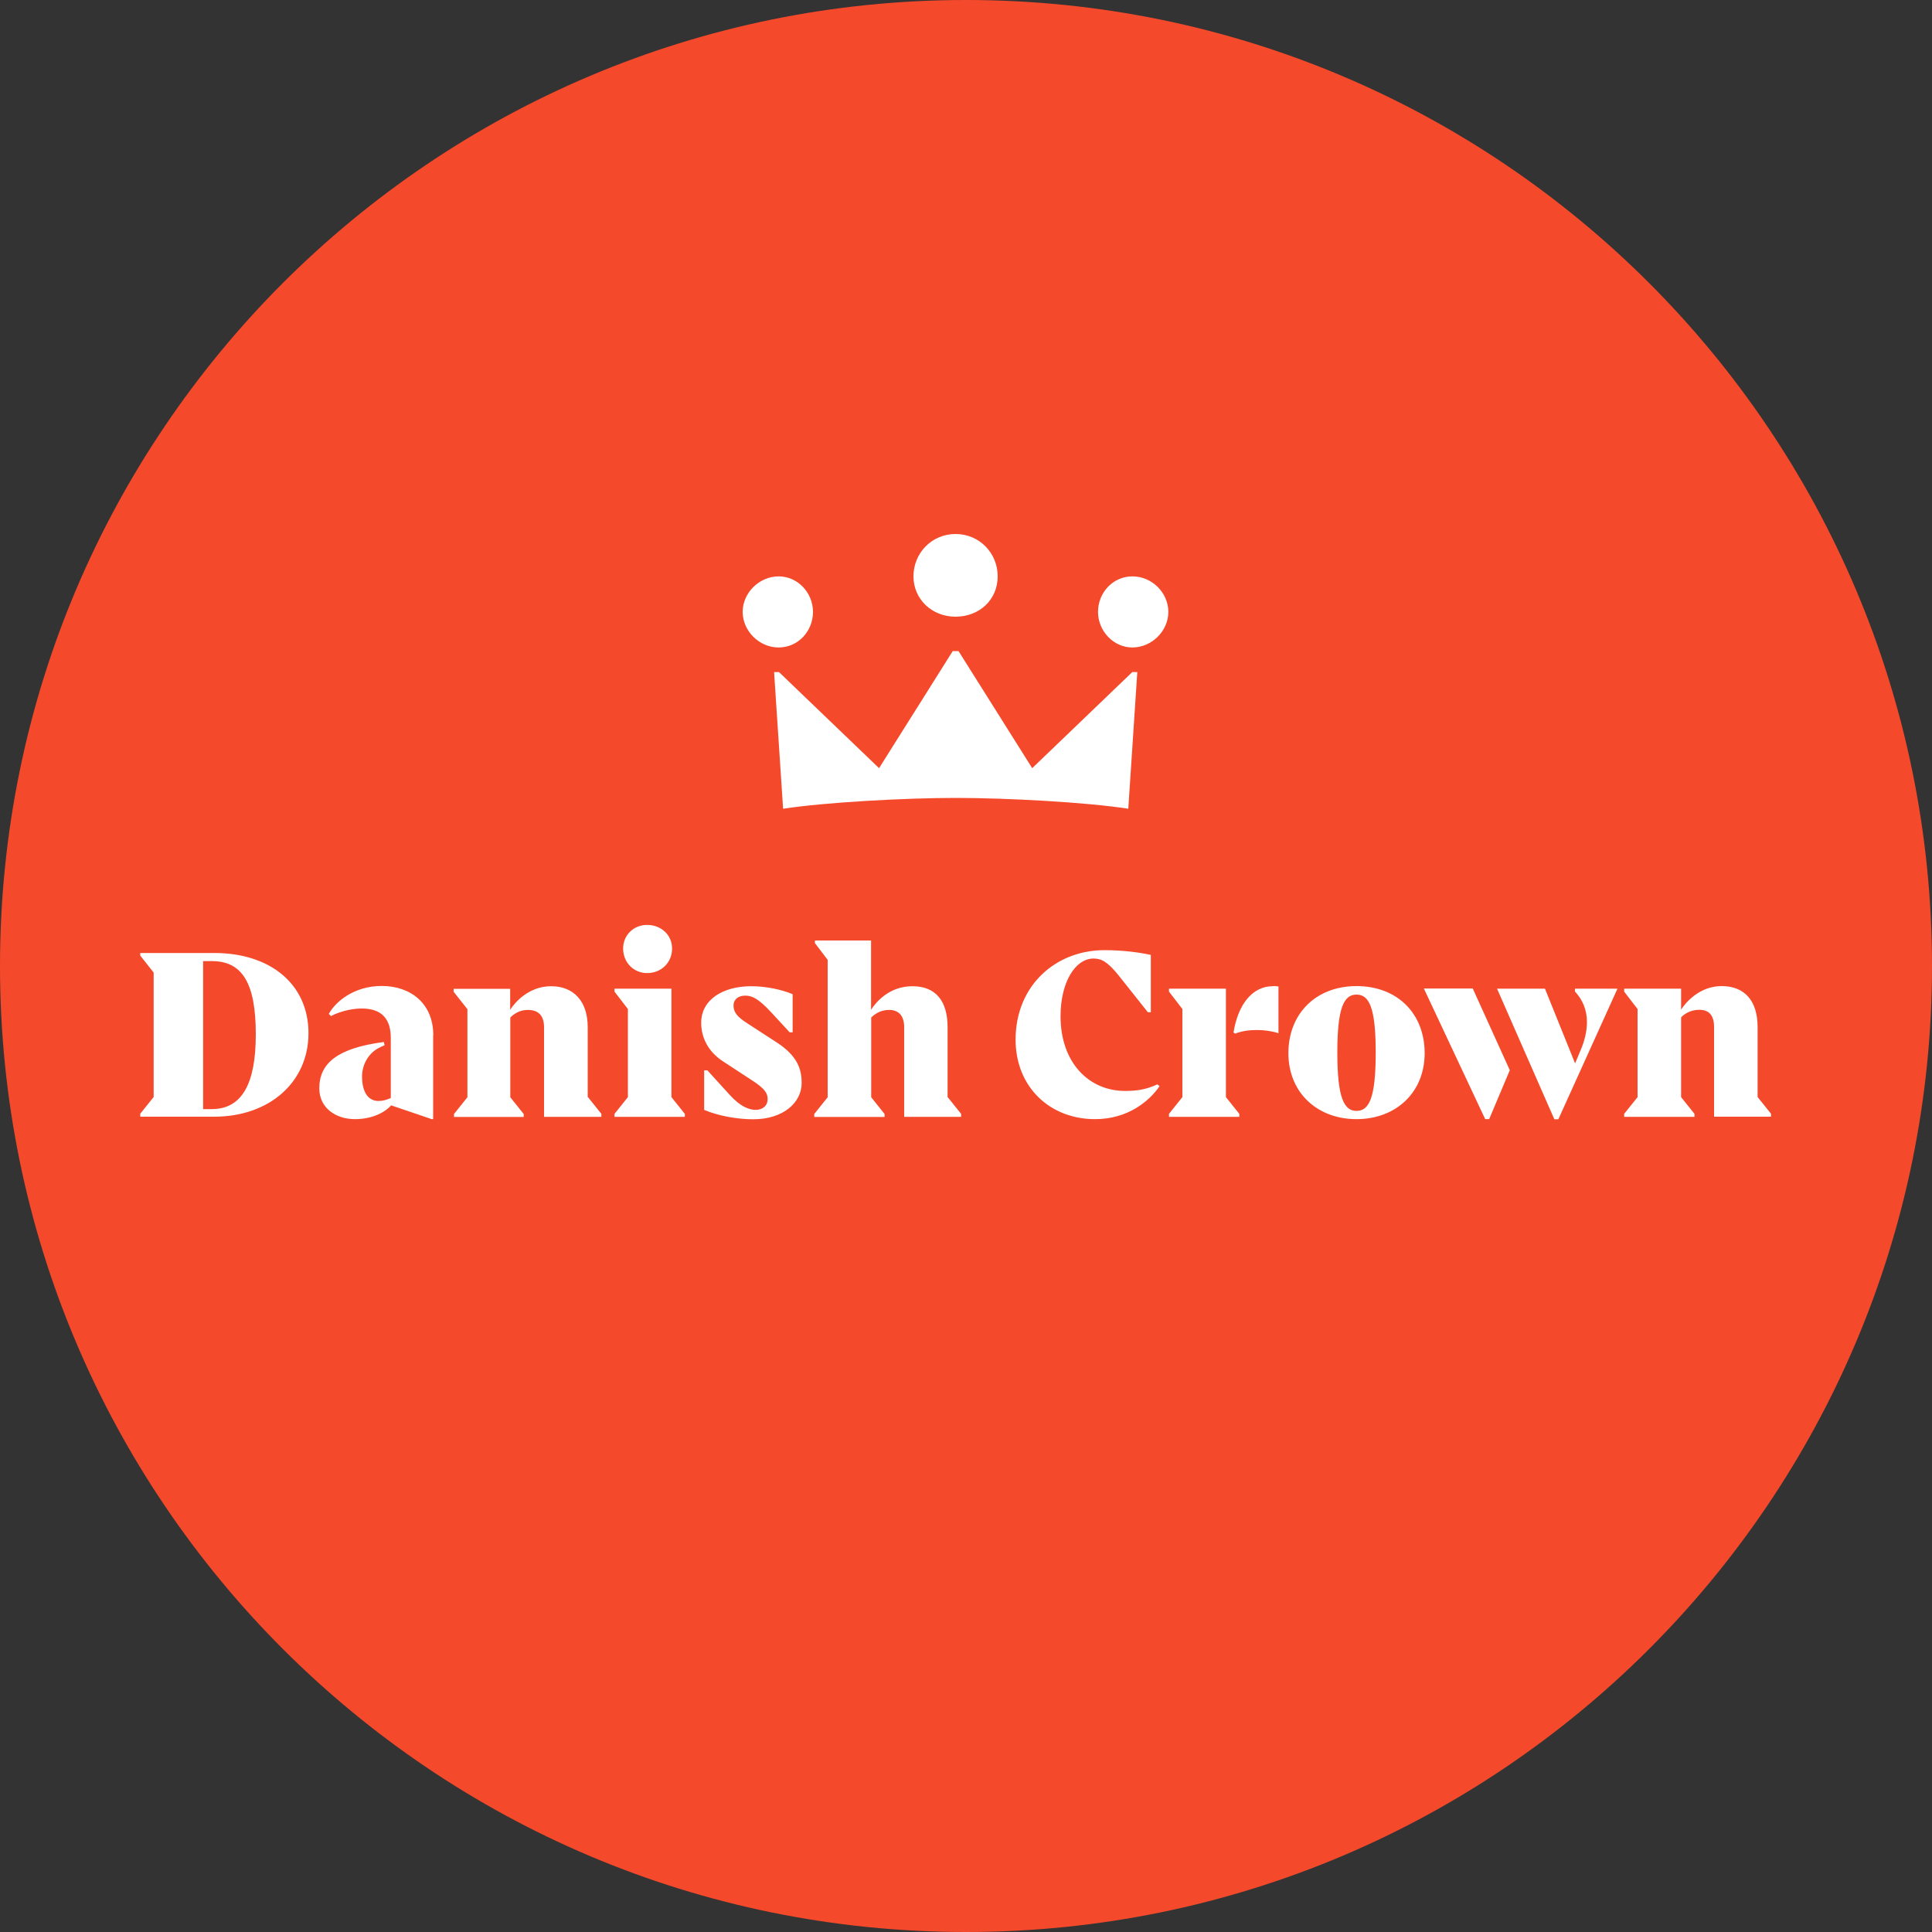 <?xml version="1.0" encoding="UTF-8"?>
<svg id="Danish_Crown_Vertical_White_RGB" data-name="Danish Crown Vertical White RGB" xmlns="http://www.w3.org/2000/svg" xmlns:xlink="http://www.w3.org/1999/xlink" viewBox="0 0 150 150">
  <rect x="0" y="0" width="150" height="150" fill="#333333" stroke="none"/>
  <defs>
    <style>
      .cls-1 {
        fill: #f5492b;
      }

      .cls-1, .cls-2, .cls-3 {
        stroke-width: 0px;
      }

      .cls-2 {
        fill: none;
      }

      .cls-3 {
        fill: #fff;
      }

      .cls-4 {
        clip-path: url(#clippath);
      }
    </style>
    <clipPath id="clippath">
      <rect class="cls-2" width="150" height="150"/>
    </clipPath>
  </defs>
  <g class="cls-4">
    <path class="cls-1" d="M75,150c41.42,0,75-33.58,75-75S116.42,0,75,0,0,33.58,0,75s33.58,75,75,75"/>
  </g>
  <path class="cls-3" d="M23.95,80.22c0,3.8-3.04,6.48-7.32,6.48h-5.74v-.23l1.04-1.3v-9.66l-1.04-1.32v-.2h5.74c4.39,0,7.32,2.45,7.32,6.22ZM19.86,80.31c0-3.97-1.04-5.69-3.41-5.69h-.68v11.49h.68c2.37,0,3.41-2.03,3.41-5.8ZM33.63,80.39v6.5h-.11l-3.15-1.07c-.42.48-1.38,1.07-2.82,1.07s-2.76-.84-2.76-2.39c0-1.97,1.44-3.13,5.01-3.6l.06.25-.37.17c-.84.39-1.38,1.3-1.38,2.25,0,1.38.59,1.91,1.27,1.91.34,0,.62-.08.96-.23v-4.67c0-1.38-.62-2.28-2.25-2.28-.99,0-1.94.34-2.39.59l-.17-.17c.48-.9,1.91-2.17,4.11-2.17s4,1.32,4,3.83ZM45.65,85.18l1.04,1.3v.23h-4.45v-6.95c0-.9-.42-1.35-1.27-1.35-.68,0-1.13.37-1.35.59v6.19l1.04,1.3v.23h-5.41v-.23l1.04-1.3v-6.84l-1.07-1.35v-.23h4.39v1.63c.37-.59,1.46-1.83,3.18-1.83s2.84,1.13,2.84,3.18v5.43ZM52.13,85.18l1.04,1.3v.23h-5.46v-.23l1.04-1.3v-6.84l-1.04-1.35v-.23h4.42v8.42ZM48.38,73.64c0-1.04.82-1.83,1.86-1.83,1.1,0,1.94.79,1.94,1.83,0,1.1-.84,1.91-1.94,1.91-1.04,0-1.86-.82-1.86-1.91ZM62.24,84.08c0,1.52-1.41,2.82-3.77,2.82-1.27,0-2.76-.28-3.8-.73v-3.07h.25l1.72,1.89c.84.93,1.52,1.18,2.03,1.18.59,0,.93-.37.93-.82,0-.42-.14-.79-1.24-1.49l-2.2-1.44c-1.18-.76-1.72-1.86-1.72-3.01,0-1.8,1.69-2.84,3.89-2.84,1.18,0,2.42.28,3.21.62v2.96h-.23l-1.46-1.58c-.9-.96-1.41-1.27-1.97-1.27-.62,0-.93.34-.93.76,0,.51.25.87,1.1,1.41l2.25,1.46c1.6,1.04,1.94,2.06,1.94,3.15ZM57.66,47.51c0-1.49,1.3-2.76,2.79-2.76s2.67,1.27,2.67,2.76-1.15,2.76-2.67,2.76-2.79-1.3-2.79-2.76ZM60.48,52.18l7.77,7.46,5.72-9.09h.45l5.72,9.09,7.77-7.46h.39l-.7,10.61c-3.27-.51-9.46-.84-13.4-.84s-10.14.34-13.4.84l-.7-10.61h.39ZM73.58,85.18l1.04,1.3v.23h-4.42v-6.95c0-.9-.42-1.35-1.18-1.35-.7,0-1.15.37-1.38.59v6.19l1.04,1.3v.23h-5.46v-.23l1.04-1.3v-10.67l-.99-1.3v-.2h4.36v5.38c.37-.59,1.41-1.83,3.21-1.83s2.73,1.13,2.73,3.18v5.43ZM70.92,44.75c0-1.8,1.41-3.29,3.27-3.29s3.27,1.49,3.27,3.29-1.41,3.13-3.27,3.13-3.27-1.38-3.27-3.13ZM89.86,84.19l.17.14c-.79,1.15-2.45,2.56-5.01,2.56-3.52,0-6.17-2.51-6.17-6.17,0-4.22,3.13-6.95,6.9-6.95,1.41,0,2.7.17,3.6.37v4.45h-.23l-2.28-2.87c-.84-1.04-1.32-1.3-1.94-1.3-1.41,0-2.56,1.83-2.56,4.48,0,3.6,2.2,5.8,5.01,5.8.93,0,1.63-.11,2.51-.51ZM85.25,47.51c0-1.49,1.15-2.76,2.67-2.76s2.79,1.27,2.79,2.76-1.3,2.76-2.79,2.76-2.67-1.3-2.67-2.76ZM95.18,85.18l1.04,1.3v.23h-5.46v-.23l1.04-1.3v-6.84l-1.04-1.35v-.23h4.42v8.42ZM98.81,76.56c.14,0,.28,0,.45.03v3.63c-.51-.17-1.1-.25-1.66-.25-.62,0-1.21.08-1.69.28l-.14-.08c.34-2.17,1.46-3.6,3.04-3.6ZM110.61,81.77c0,3.04-2.22,5.12-5.29,5.12s-5.29-2.08-5.29-5.12,2.11-5.21,5.29-5.21,5.29,2.14,5.29,5.21ZM106.81,81.72c0-3.49-.51-4.5-1.49-4.5s-1.49,1.01-1.49,4.5.51,4.53,1.49,4.53,1.49-1.01,1.49-4.53ZM114.35,76.76l2.87,6.33-1.6,3.8h-.31l-4.76-10.14h3.8ZM122.29,76.76h3.29l-4.59,10.14h-.31l-4.45-10.14h3.72l2.34,5.8.39-.93c.37-.84.53-1.6.53-2.28,0-.99-.37-1.77-.93-2.37v-.23ZM137.5,86.47v.23h-4.42v-6.95c0-.9-.37-1.35-1.15-1.35-.73,0-1.21.37-1.41.59v6.19l1.04,1.3v.23h-5.46v-.23l1.04-1.3v-6.84l-1.04-1.35v-.23h4.42v1.63c.37-.59,1.46-1.83,3.15-1.83,1.77,0,2.79,1.13,2.79,3.18v5.43l1.04,1.3Z"/>
</svg>